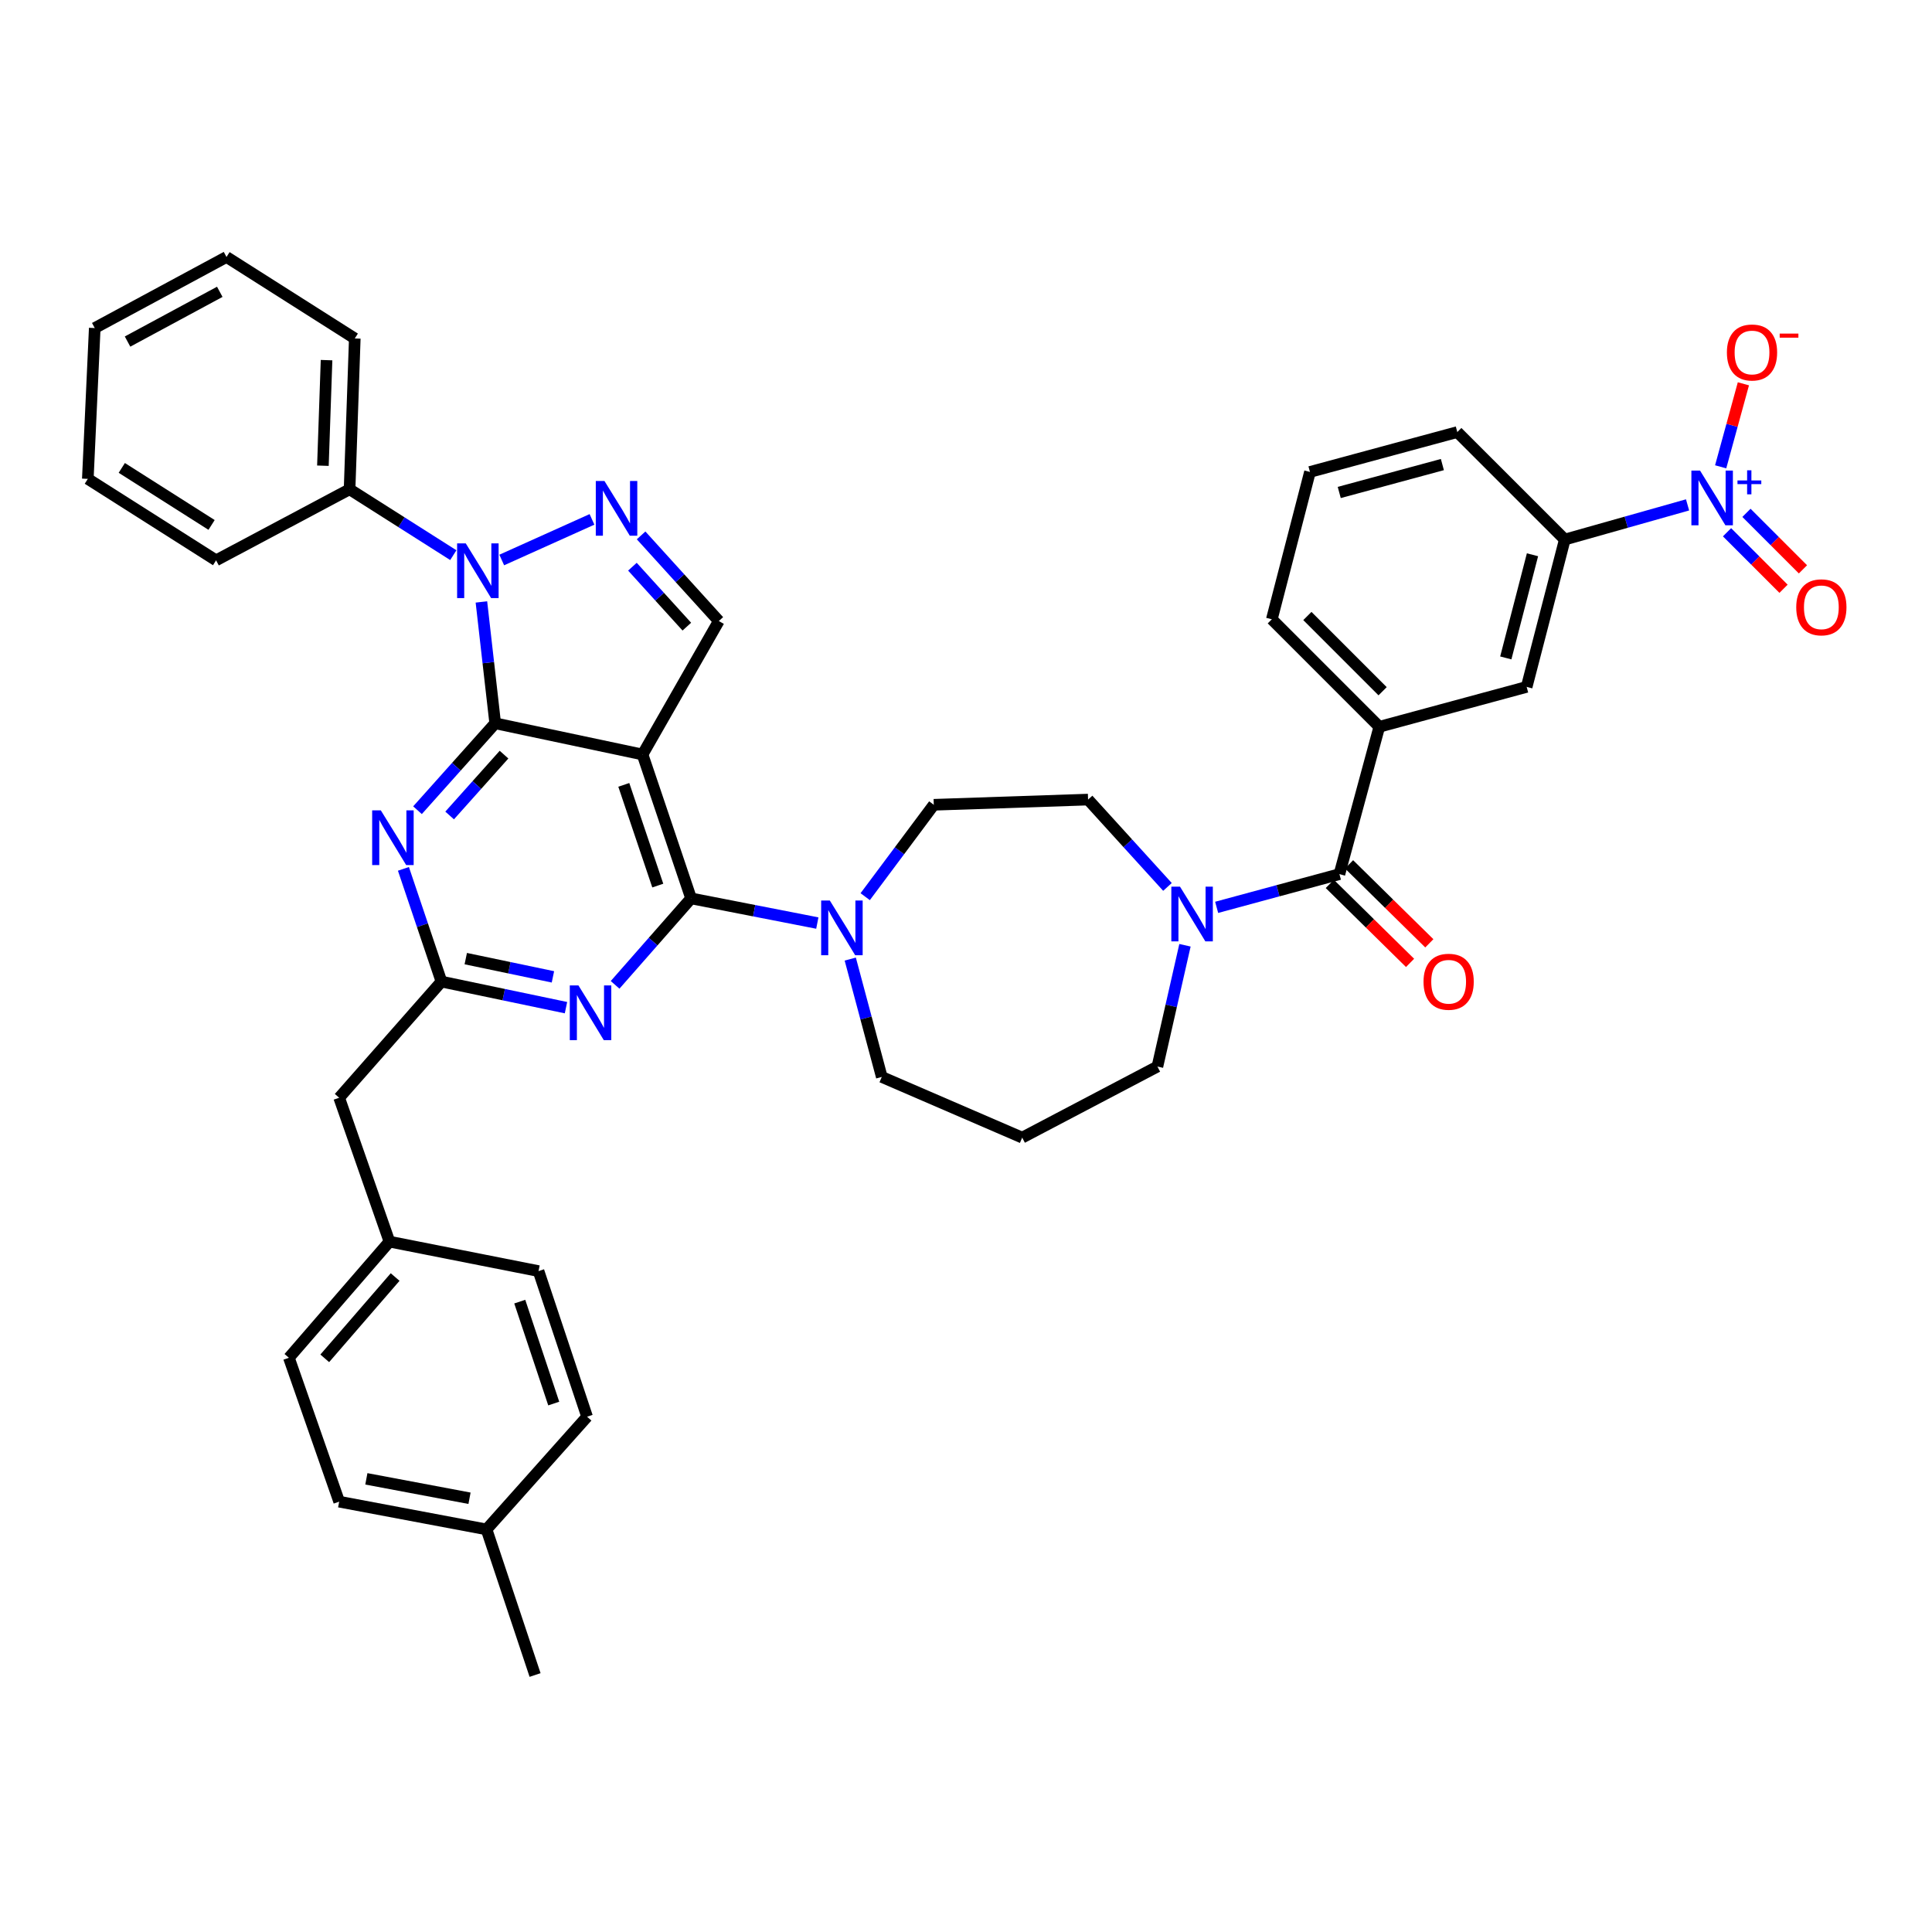 <?xml version='1.0' encoding='iso-8859-1'?>
<svg version='1.1' baseProfile='full'
              xmlns='http://www.w3.org/2000/svg'
                      xmlns:rdkit='http://www.rdkit.org/xml'
                      xmlns:xlink='http://www.w3.org/1999/xlink'
                  xml:space='preserve'
width='1000px' height='1000px' viewBox='0 0 1000 1000'>
<!-- END OF HEADER -->
<rect style='opacity:1.0;fill:#FFFFFF;stroke:none' width='1000' height='1000' x='0' y='0'> </rect>
<path class='bond-0' d='M 873.48,261.328 L 841.708,270.297' style='fill:none;fill-rule:evenodd;stroke:#0000FF;stroke-width:6px;stroke-linecap:butt;stroke-linejoin:miter;stroke-opacity:1' />
<path class='bond-0' d='M 841.708,270.297 L 809.936,279.267' style='fill:none;fill-rule:evenodd;stroke:#000000;stroke-width:6px;stroke-linecap:butt;stroke-linejoin:miter;stroke-opacity:1' />
<path class='bond-1' d='M 893.913,275.501 L 908.534,290.122' style='fill:none;fill-rule:evenodd;stroke:#0000FF;stroke-width:6px;stroke-linecap:butt;stroke-linejoin:miter;stroke-opacity:1' />
<path class='bond-1' d='M 908.534,290.122 L 923.155,304.743' style='fill:none;fill-rule:evenodd;stroke:#FF0000;stroke-width:6px;stroke-linecap:butt;stroke-linejoin:miter;stroke-opacity:1' />
<path class='bond-1' d='M 903.966,265.449 L 918.587,280.069' style='fill:none;fill-rule:evenodd;stroke:#0000FF;stroke-width:6px;stroke-linecap:butt;stroke-linejoin:miter;stroke-opacity:1' />
<path class='bond-1' d='M 918.587,280.069 L 933.207,294.69' style='fill:none;fill-rule:evenodd;stroke:#FF0000;stroke-width:6px;stroke-linecap:butt;stroke-linejoin:miter;stroke-opacity:1' />
<path class='bond-2' d='M 890.613,241.623 L 896.495,220.141' style='fill:none;fill-rule:evenodd;stroke:#0000FF;stroke-width:6px;stroke-linecap:butt;stroke-linejoin:miter;stroke-opacity:1' />
<path class='bond-2' d='M 896.495,220.141 L 902.377,198.659' style='fill:none;fill-rule:evenodd;stroke:#FF0000;stroke-width:6px;stroke-linecap:butt;stroke-linejoin:miter;stroke-opacity:1' />
<path class='bond-3' d='M 604.28,459.067 L 583.733,436.464' style='fill:none;fill-rule:evenodd;stroke:#0000FF;stroke-width:6px;stroke-linecap:butt;stroke-linejoin:miter;stroke-opacity:1' />
<path class='bond-3' d='M 583.733,436.464 L 563.186,413.862' style='fill:none;fill-rule:evenodd;stroke:#000000;stroke-width:6px;stroke-linecap:butt;stroke-linejoin:miter;stroke-opacity:1' />
<path class='bond-4' d='M 629.736,469.642 L 661.511,461.043' style='fill:none;fill-rule:evenodd;stroke:#0000FF;stroke-width:6px;stroke-linecap:butt;stroke-linejoin:miter;stroke-opacity:1' />
<path class='bond-4' d='M 661.511,461.043 L 693.286,452.445' style='fill:none;fill-rule:evenodd;stroke:#000000;stroke-width:6px;stroke-linecap:butt;stroke-linejoin:miter;stroke-opacity:1' />
<path class='bond-5' d='M 613.342,489.267 L 606.209,520.654' style='fill:none;fill-rule:evenodd;stroke:#0000FF;stroke-width:6px;stroke-linecap:butt;stroke-linejoin:miter;stroke-opacity:1' />
<path class='bond-5' d='M 606.209,520.654 L 599.076,552.042' style='fill:none;fill-rule:evenodd;stroke:#000000;stroke-width:6px;stroke-linecap:butt;stroke-linejoin:miter;stroke-opacity:1' />
<path class='bond-6' d='M 688.3,457.511 L 709.073,477.953' style='fill:none;fill-rule:evenodd;stroke:#000000;stroke-width:6px;stroke-linecap:butt;stroke-linejoin:miter;stroke-opacity:1' />
<path class='bond-6' d='M 709.073,477.953 L 729.845,498.395' style='fill:none;fill-rule:evenodd;stroke:#FF0000;stroke-width:6px;stroke-linecap:butt;stroke-linejoin:miter;stroke-opacity:1' />
<path class='bond-6' d='M 698.272,447.378 L 719.045,467.82' style='fill:none;fill-rule:evenodd;stroke:#000000;stroke-width:6px;stroke-linecap:butt;stroke-linejoin:miter;stroke-opacity:1' />
<path class='bond-6' d='M 719.045,467.82 L 739.817,488.261' style='fill:none;fill-rule:evenodd;stroke:#FF0000;stroke-width:6px;stroke-linecap:butt;stroke-linejoin:miter;stroke-opacity:1' />
<path class='bond-7' d='M 693.286,452.445 L 713.924,376.179' style='fill:none;fill-rule:evenodd;stroke:#000000;stroke-width:6px;stroke-linecap:butt;stroke-linejoin:miter;stroke-opacity:1' />
<path class='bond-8' d='M 809.936,279.267 L 790.198,355.541' style='fill:none;fill-rule:evenodd;stroke:#000000;stroke-width:6px;stroke-linecap:butt;stroke-linejoin:miter;stroke-opacity:1' />
<path class='bond-8' d='M 793.212,287.147 L 779.395,340.538' style='fill:none;fill-rule:evenodd;stroke:#000000;stroke-width:6px;stroke-linecap:butt;stroke-linejoin:miter;stroke-opacity:1' />
<path class='bond-9' d='M 809.936,279.267 L 754.3,223.64' style='fill:none;fill-rule:evenodd;stroke:#000000;stroke-width:6px;stroke-linecap:butt;stroke-linejoin:miter;stroke-opacity:1' />
<path class='bond-10' d='M 713.924,376.179 L 790.198,355.541' style='fill:none;fill-rule:evenodd;stroke:#000000;stroke-width:6px;stroke-linecap:butt;stroke-linejoin:miter;stroke-opacity:1' />
<path class='bond-11' d='M 713.924,376.179 L 658.297,320.543' style='fill:none;fill-rule:evenodd;stroke:#000000;stroke-width:6px;stroke-linecap:butt;stroke-linejoin:miter;stroke-opacity:1' />
<path class='bond-11' d='M 715.634,357.781 L 676.695,318.837' style='fill:none;fill-rule:evenodd;stroke:#000000;stroke-width:6px;stroke-linecap:butt;stroke-linejoin:miter;stroke-opacity:1' />
<path class='bond-12' d='M 256.315,374.378 L 236.206,396.871' style='fill:none;fill-rule:evenodd;stroke:#000000;stroke-width:6px;stroke-linecap:butt;stroke-linejoin:miter;stroke-opacity:1' />
<path class='bond-12' d='M 236.206,396.871 L 216.098,419.364' style='fill:none;fill-rule:evenodd;stroke:#0000FF;stroke-width:6px;stroke-linecap:butt;stroke-linejoin:miter;stroke-opacity:1' />
<path class='bond-12' d='M 260.881,390.601 L 246.806,406.346' style='fill:none;fill-rule:evenodd;stroke:#000000;stroke-width:6px;stroke-linecap:butt;stroke-linejoin:miter;stroke-opacity:1' />
<path class='bond-12' d='M 246.806,406.346 L 232.73,422.091' style='fill:none;fill-rule:evenodd;stroke:#0000FF;stroke-width:6px;stroke-linecap:butt;stroke-linejoin:miter;stroke-opacity:1' />
<path class='bond-13' d='M 256.315,374.378 L 332.58,390.53' style='fill:none;fill-rule:evenodd;stroke:#000000;stroke-width:6px;stroke-linecap:butt;stroke-linejoin:miter;stroke-opacity:1' />
<path class='bond-14' d='M 256.315,374.378 L 252.746,342.972' style='fill:none;fill-rule:evenodd;stroke:#000000;stroke-width:6px;stroke-linecap:butt;stroke-linejoin:miter;stroke-opacity:1' />
<path class='bond-14' d='M 252.746,342.972 L 249.177,311.566' style='fill:none;fill-rule:evenodd;stroke:#0000FF;stroke-width:6px;stroke-linecap:butt;stroke-linejoin:miter;stroke-opacity:1' />
<path class='bond-15' d='M 208.812,449.724 L 218.655,478.898' style='fill:none;fill-rule:evenodd;stroke:#0000FF;stroke-width:6px;stroke-linecap:butt;stroke-linejoin:miter;stroke-opacity:1' />
<path class='bond-15' d='M 218.655,478.898 L 228.497,508.072' style='fill:none;fill-rule:evenodd;stroke:#000000;stroke-width:6px;stroke-linecap:butt;stroke-linejoin:miter;stroke-opacity:1' />
<path class='bond-16' d='M 332.58,390.53 L 372.064,321.444' style='fill:none;fill-rule:evenodd;stroke:#000000;stroke-width:6px;stroke-linecap:butt;stroke-linejoin:miter;stroke-opacity:1' />
<path class='bond-17' d='M 332.58,390.53 L 357.705,465.003' style='fill:none;fill-rule:evenodd;stroke:#000000;stroke-width:6px;stroke-linecap:butt;stroke-linejoin:miter;stroke-opacity:1' />
<path class='bond-17' d='M 322.878,406.246 L 340.465,458.376' style='fill:none;fill-rule:evenodd;stroke:#000000;stroke-width:6px;stroke-linecap:butt;stroke-linejoin:miter;stroke-opacity:1' />
<path class='bond-18' d='M 372.064,321.444 L 351.947,299.281' style='fill:none;fill-rule:evenodd;stroke:#000000;stroke-width:6px;stroke-linecap:butt;stroke-linejoin:miter;stroke-opacity:1' />
<path class='bond-18' d='M 351.947,299.281 L 331.831,277.118' style='fill:none;fill-rule:evenodd;stroke:#0000FF;stroke-width:6px;stroke-linecap:butt;stroke-linejoin:miter;stroke-opacity:1' />
<path class='bond-18' d='M 355.502,324.35 L 341.42,308.836' style='fill:none;fill-rule:evenodd;stroke:#000000;stroke-width:6px;stroke-linecap:butt;stroke-linejoin:miter;stroke-opacity:1' />
<path class='bond-18' d='M 341.42,308.836 L 327.339,293.322' style='fill:none;fill-rule:evenodd;stroke:#0000FF;stroke-width:6px;stroke-linecap:butt;stroke-linejoin:miter;stroke-opacity:1' />
<path class='bond-19' d='M 306.414,268.834 L 259.702,289.857' style='fill:none;fill-rule:evenodd;stroke:#0000FF;stroke-width:6px;stroke-linecap:butt;stroke-linejoin:miter;stroke-opacity:1' />
<path class='bond-20' d='M 234.636,287.35 L 207.789,270.3' style='fill:none;fill-rule:evenodd;stroke:#0000FF;stroke-width:6px;stroke-linecap:butt;stroke-linejoin:miter;stroke-opacity:1' />
<path class='bond-20' d='M 207.789,270.3 L 180.941,253.25' style='fill:none;fill-rule:evenodd;stroke:#000000;stroke-width:6px;stroke-linecap:butt;stroke-linejoin:miter;stroke-opacity:1' />
<path class='bond-21' d='M 180.941,253.25 L 183.635,175.184' style='fill:none;fill-rule:evenodd;stroke:#000000;stroke-width:6px;stroke-linecap:butt;stroke-linejoin:miter;stroke-opacity:1' />
<path class='bond-21' d='M 167.137,241.05 L 169.022,186.404' style='fill:none;fill-rule:evenodd;stroke:#000000;stroke-width:6px;stroke-linecap:butt;stroke-linejoin:miter;stroke-opacity:1' />
<path class='bond-22' d='M 180.941,253.25 L 111.847,290.032' style='fill:none;fill-rule:evenodd;stroke:#000000;stroke-width:6px;stroke-linecap:butt;stroke-linejoin:miter;stroke-opacity:1' />
<path class='bond-23' d='M 183.635,175.184 L 117.234,133.015' style='fill:none;fill-rule:evenodd;stroke:#000000;stroke-width:6px;stroke-linecap:butt;stroke-linejoin:miter;stroke-opacity:1' />
<path class='bond-24' d='M 117.234,133.015 L 49.04,169.797' style='fill:none;fill-rule:evenodd;stroke:#000000;stroke-width:6px;stroke-linecap:butt;stroke-linejoin:miter;stroke-opacity:1' />
<path class='bond-24' d='M 113.754,151.045 L 66.019,176.793' style='fill:none;fill-rule:evenodd;stroke:#000000;stroke-width:6px;stroke-linecap:butt;stroke-linejoin:miter;stroke-opacity:1' />
<path class='bond-25' d='M 49.04,169.797 L 45.455,247.864' style='fill:none;fill-rule:evenodd;stroke:#000000;stroke-width:6px;stroke-linecap:butt;stroke-linejoin:miter;stroke-opacity:1' />
<path class='bond-26' d='M 45.455,247.864 L 111.847,290.032' style='fill:none;fill-rule:evenodd;stroke:#000000;stroke-width:6px;stroke-linecap:butt;stroke-linejoin:miter;stroke-opacity:1' />
<path class='bond-26' d='M 63.036,242.188 L 109.511,271.706' style='fill:none;fill-rule:evenodd;stroke:#000000;stroke-width:6px;stroke-linecap:butt;stroke-linejoin:miter;stroke-opacity:1' />
<path class='bond-27' d='M 357.705,465.003 L 338.039,487.381' style='fill:none;fill-rule:evenodd;stroke:#000000;stroke-width:6px;stroke-linecap:butt;stroke-linejoin:miter;stroke-opacity:1' />
<path class='bond-27' d='M 338.039,487.381 L 318.374,509.759' style='fill:none;fill-rule:evenodd;stroke:#0000FF;stroke-width:6px;stroke-linecap:butt;stroke-linejoin:miter;stroke-opacity:1' />
<path class='bond-28' d='M 357.705,465.003 L 390.374,471.388' style='fill:none;fill-rule:evenodd;stroke:#000000;stroke-width:6px;stroke-linecap:butt;stroke-linejoin:miter;stroke-opacity:1' />
<path class='bond-28' d='M 390.374,471.388 L 423.042,477.774' style='fill:none;fill-rule:evenodd;stroke:#0000FF;stroke-width:6px;stroke-linecap:butt;stroke-linejoin:miter;stroke-opacity:1' />
<path class='bond-29' d='M 292.952,521.563 L 260.724,514.818' style='fill:none;fill-rule:evenodd;stroke:#0000FF;stroke-width:6px;stroke-linecap:butt;stroke-linejoin:miter;stroke-opacity:1' />
<path class='bond-29' d='M 260.724,514.818 L 228.497,508.072' style='fill:none;fill-rule:evenodd;stroke:#000000;stroke-width:6px;stroke-linecap:butt;stroke-linejoin:miter;stroke-opacity:1' />
<path class='bond-29' d='M 286.196,505.624 L 263.637,500.902' style='fill:none;fill-rule:evenodd;stroke:#0000FF;stroke-width:6px;stroke-linecap:butt;stroke-linejoin:miter;stroke-opacity:1' />
<path class='bond-29' d='M 263.637,500.902 L 241.078,496.18' style='fill:none;fill-rule:evenodd;stroke:#000000;stroke-width:6px;stroke-linecap:butt;stroke-linejoin:miter;stroke-opacity:1' />
<path class='bond-30' d='M 447.825,464.115 L 465.576,440.335' style='fill:none;fill-rule:evenodd;stroke:#0000FF;stroke-width:6px;stroke-linecap:butt;stroke-linejoin:miter;stroke-opacity:1' />
<path class='bond-30' d='M 465.576,440.335 L 483.327,416.555' style='fill:none;fill-rule:evenodd;stroke:#000000;stroke-width:6px;stroke-linecap:butt;stroke-linejoin:miter;stroke-opacity:1' />
<path class='bond-31' d='M 440.092,496.419 L 448.251,526.924' style='fill:none;fill-rule:evenodd;stroke:#0000FF;stroke-width:6px;stroke-linecap:butt;stroke-linejoin:miter;stroke-opacity:1' />
<path class='bond-31' d='M 448.251,526.924 L 456.409,557.428' style='fill:none;fill-rule:evenodd;stroke:#000000;stroke-width:6px;stroke-linecap:butt;stroke-linejoin:miter;stroke-opacity:1' />
<path class='bond-32' d='M 228.497,508.072 L 175.555,568.194' style='fill:none;fill-rule:evenodd;stroke:#000000;stroke-width:6px;stroke-linecap:butt;stroke-linejoin:miter;stroke-opacity:1' />
<path class='bond-33' d='M 175.555,568.194 L 201.58,642.666' style='fill:none;fill-rule:evenodd;stroke:#000000;stroke-width:6px;stroke-linecap:butt;stroke-linejoin:miter;stroke-opacity:1' />
<path class='bond-34' d='M 201.58,642.666 L 149.538,702.788' style='fill:none;fill-rule:evenodd;stroke:#000000;stroke-width:6px;stroke-linecap:butt;stroke-linejoin:miter;stroke-opacity:1' />
<path class='bond-34' d='M 204.523,660.989 L 168.093,703.074' style='fill:none;fill-rule:evenodd;stroke:#000000;stroke-width:6px;stroke-linecap:butt;stroke-linejoin:miter;stroke-opacity:1' />
<path class='bond-35' d='M 201.58,642.666 L 278.746,657.918' style='fill:none;fill-rule:evenodd;stroke:#000000;stroke-width:6px;stroke-linecap:butt;stroke-linejoin:miter;stroke-opacity:1' />
<path class='bond-36' d='M 149.538,702.788 L 175.555,777.261' style='fill:none;fill-rule:evenodd;stroke:#000000;stroke-width:6px;stroke-linecap:butt;stroke-linejoin:miter;stroke-opacity:1' />
<path class='bond-37' d='M 175.555,777.261 L 251.828,791.62' style='fill:none;fill-rule:evenodd;stroke:#000000;stroke-width:6px;stroke-linecap:butt;stroke-linejoin:miter;stroke-opacity:1' />
<path class='bond-37' d='M 189.626,765.443 L 243.018,775.494' style='fill:none;fill-rule:evenodd;stroke:#000000;stroke-width:6px;stroke-linecap:butt;stroke-linejoin:miter;stroke-opacity:1' />
<path class='bond-38' d='M 251.828,791.62 L 303.87,733.291' style='fill:none;fill-rule:evenodd;stroke:#000000;stroke-width:6px;stroke-linecap:butt;stroke-linejoin:miter;stroke-opacity:1' />
<path class='bond-39' d='M 251.828,791.62 L 276.953,866.985' style='fill:none;fill-rule:evenodd;stroke:#000000;stroke-width:6px;stroke-linecap:butt;stroke-linejoin:miter;stroke-opacity:1' />
<path class='bond-40' d='M 303.87,733.291 L 278.746,657.918' style='fill:none;fill-rule:evenodd;stroke:#000000;stroke-width:6px;stroke-linecap:butt;stroke-linejoin:miter;stroke-opacity:1' />
<path class='bond-40' d='M 286.614,726.481 L 269.027,673.72' style='fill:none;fill-rule:evenodd;stroke:#000000;stroke-width:6px;stroke-linecap:butt;stroke-linejoin:miter;stroke-opacity:1' />
<path class='bond-41' d='M 483.327,416.555 L 563.186,413.862' style='fill:none;fill-rule:evenodd;stroke:#000000;stroke-width:6px;stroke-linecap:butt;stroke-linejoin:miter;stroke-opacity:1' />
<path class='bond-42' d='M 456.409,557.428 L 529.089,588.832' style='fill:none;fill-rule:evenodd;stroke:#000000;stroke-width:6px;stroke-linecap:butt;stroke-linejoin:miter;stroke-opacity:1' />
<path class='bond-43' d='M 529.089,588.832 L 599.076,552.042' style='fill:none;fill-rule:evenodd;stroke:#000000;stroke-width:6px;stroke-linecap:butt;stroke-linejoin:miter;stroke-opacity:1' />
<path class='bond-44' d='M 754.3,223.64 L 678.035,244.278' style='fill:none;fill-rule:evenodd;stroke:#000000;stroke-width:6px;stroke-linecap:butt;stroke-linejoin:miter;stroke-opacity:1' />
<path class='bond-44' d='M 746.574,240.459 L 693.188,254.905' style='fill:none;fill-rule:evenodd;stroke:#000000;stroke-width:6px;stroke-linecap:butt;stroke-linejoin:miter;stroke-opacity:1' />
<path class='bond-45' d='M 658.297,320.543 L 678.035,244.278' style='fill:none;fill-rule:evenodd;stroke:#000000;stroke-width:6px;stroke-linecap:butt;stroke-linejoin:miter;stroke-opacity:1' />
<path  class='atom-0' d='M 879.941 243.576
L 889.221 258.576
Q 890.141 260.056, 891.621 262.736
Q 893.101 265.416, 893.181 265.576
L 893.181 243.576
L 896.941 243.576
L 896.941 271.896
L 893.061 271.896
L 883.101 255.496
Q 881.941 253.576, 880.701 251.376
Q 879.501 249.176, 879.141 248.496
L 879.141 271.896
L 875.461 271.896
L 875.461 243.576
L 879.941 243.576
' fill='#0000FF'/>
<path  class='atom-0' d='M 899.317 248.681
L 904.307 248.681
L 904.307 243.428
L 906.525 243.428
L 906.525 248.681
L 911.646 248.681
L 911.646 250.582
L 906.525 250.582
L 906.525 255.862
L 904.307 255.862
L 904.307 250.582
L 899.317 250.582
L 899.317 248.681
' fill='#0000FF'/>
<path  class='atom-1' d='M 610.761 458.923
L 620.041 473.923
Q 620.961 475.403, 622.441 478.083
Q 623.921 480.763, 624.001 480.923
L 624.001 458.923
L 627.761 458.923
L 627.761 487.243
L 623.881 487.243
L 613.921 470.843
Q 612.761 468.923, 611.521 466.723
Q 610.321 464.523, 609.961 463.843
L 609.961 487.243
L 606.281 487.243
L 606.281 458.923
L 610.761 458.923
' fill='#0000FF'/>
<path  class='atom-3' d='M 736.814 508.152
Q 736.814 501.352, 740.174 497.552
Q 743.534 493.752, 749.814 493.752
Q 756.094 493.752, 759.454 497.552
Q 762.814 501.352, 762.814 508.152
Q 762.814 515.032, 759.414 518.952
Q 756.014 522.832, 749.814 522.832
Q 743.574 522.832, 740.174 518.952
Q 736.814 515.072, 736.814 508.152
M 749.814 519.632
Q 754.134 519.632, 756.454 516.752
Q 758.814 513.832, 758.814 508.152
Q 758.814 502.592, 756.454 499.792
Q 754.134 496.952, 749.814 496.952
Q 745.494 496.952, 743.134 499.752
Q 740.814 502.552, 740.814 508.152
Q 740.814 513.872, 743.134 516.752
Q 745.494 519.632, 749.814 519.632
' fill='#FF0000'/>
<path  class='atom-7' d='M 197.112 419.439
L 206.392 434.439
Q 207.312 435.919, 208.792 438.599
Q 210.272 441.279, 210.352 441.439
L 210.352 419.439
L 214.112 419.439
L 214.112 447.759
L 210.232 447.759
L 200.272 431.359
Q 199.112 429.439, 197.872 427.239
Q 196.672 425.039, 196.312 424.359
L 196.312 447.759
L 192.632 447.759
L 192.632 419.439
L 197.112 419.439
' fill='#0000FF'/>
<path  class='atom-10' d='M 312.862 248.955
L 322.142 263.955
Q 323.062 265.435, 324.542 268.115
Q 326.022 270.795, 326.102 270.955
L 326.102 248.955
L 329.862 248.955
L 329.862 277.275
L 325.982 277.275
L 316.022 260.875
Q 314.862 258.955, 313.622 256.755
Q 312.422 254.555, 312.062 253.875
L 312.062 277.275
L 308.382 277.275
L 308.382 248.955
L 312.862 248.955
' fill='#0000FF'/>
<path  class='atom-11' d='M 241.082 281.259
L 250.362 296.259
Q 251.282 297.739, 252.762 300.419
Q 254.242 303.099, 254.322 303.259
L 254.322 281.259
L 258.082 281.259
L 258.082 309.579
L 254.202 309.579
L 244.242 293.179
Q 243.082 291.259, 241.842 289.059
Q 240.642 286.859, 240.282 286.179
L 240.282 309.579
L 236.602 309.579
L 236.602 281.259
L 241.082 281.259
' fill='#0000FF'/>
<path  class='atom-19' d='M 299.403 510.064
L 308.683 525.064
Q 309.603 526.544, 311.083 529.224
Q 312.563 531.904, 312.643 532.064
L 312.643 510.064
L 316.403 510.064
L 316.403 538.384
L 312.523 538.384
L 302.563 521.984
Q 301.403 520.064, 300.163 517.864
Q 298.963 515.664, 298.603 514.984
L 298.603 538.384
L 294.923 538.384
L 294.923 510.064
L 299.403 510.064
' fill='#0000FF'/>
<path  class='atom-20' d='M 429.511 466.102
L 438.791 481.102
Q 439.711 482.582, 441.191 485.262
Q 442.671 487.942, 442.751 488.102
L 442.751 466.102
L 446.511 466.102
L 446.511 494.422
L 442.631 494.422
L 432.671 478.022
Q 431.511 476.102, 430.271 473.902
Q 429.071 471.702, 428.711 471.022
L 428.711 494.422
L 425.031 494.422
L 425.031 466.102
L 429.511 466.102
' fill='#0000FF'/>
<path  class='atom-36' d='M 929.729 314.344
Q 929.729 307.544, 933.089 303.744
Q 936.449 299.944, 942.729 299.944
Q 949.009 299.944, 952.369 303.744
Q 955.729 307.544, 955.729 314.344
Q 955.729 321.224, 952.329 325.144
Q 948.929 329.024, 942.729 329.024
Q 936.489 329.024, 933.089 325.144
Q 929.729 321.264, 929.729 314.344
M 942.729 325.824
Q 947.049 325.824, 949.369 322.944
Q 951.729 320.024, 951.729 314.344
Q 951.729 308.784, 949.369 305.984
Q 947.049 303.144, 942.729 303.144
Q 938.409 303.144, 936.049 305.944
Q 933.729 308.744, 933.729 314.344
Q 933.729 320.064, 936.049 322.944
Q 938.409 325.824, 942.729 325.824
' fill='#FF0000'/>
<path  class='atom-37' d='M 893.84 182.443
Q 893.84 175.643, 897.2 171.843
Q 900.56 168.043, 906.84 168.043
Q 913.12 168.043, 916.48 171.843
Q 919.84 175.643, 919.84 182.443
Q 919.84 189.323, 916.44 193.243
Q 913.04 197.123, 906.84 197.123
Q 900.6 197.123, 897.2 193.243
Q 893.84 189.363, 893.84 182.443
M 906.84 193.923
Q 911.16 193.923, 913.48 191.043
Q 915.84 188.123, 915.84 182.443
Q 915.84 176.883, 913.48 174.083
Q 911.16 171.243, 906.84 171.243
Q 902.52 171.243, 900.16 174.043
Q 897.84 176.843, 897.84 182.443
Q 897.84 188.163, 900.16 191.043
Q 902.52 193.923, 906.84 193.923
' fill='#FF0000'/>
<path  class='atom-37' d='M 921.16 172.666
L 930.848 172.666
L 930.848 174.778
L 921.16 174.778
L 921.16 172.666
' fill='#FF0000'/>
</svg>
